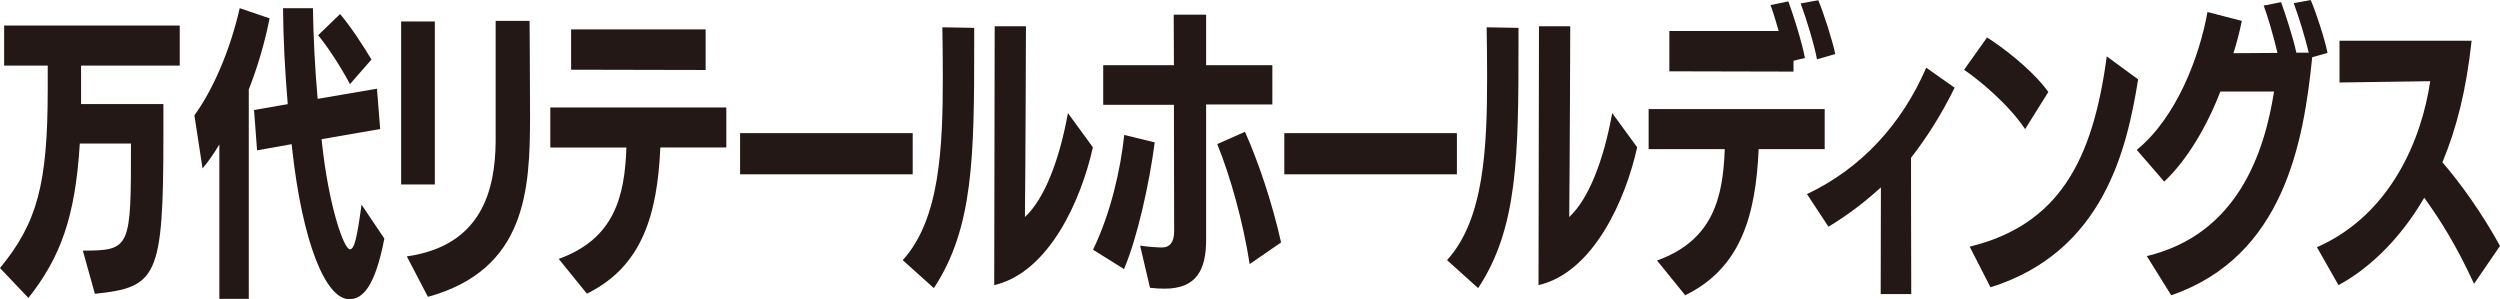 <svg fill="none" height="28" viewBox="0 0 234 28" width="234" xmlns="http://www.w3.org/2000/svg"><g fill="#231815"><path d="m7.749 23.457c4.51 0 4.51-.254 4.51-10.025h-4.789c-.42 6.853-1.787 10.627-4.811 14.455l-2.658-2.797c3.444-4.203 4.466-7.75 4.466-16.73v-2.222h-4.079v-3.748h16.434v3.748h-9.234v3.6h7.706v2.931c0 13.277-.581 14.227-6.414 14.83l-1.13-4.056z"/><path d="m20.531 27.976v-14.455c-.484.803-.969 1.526-1.571 2.249l-.764-4.979c1.69-2.302 3.336-6.023 4.24-10.025l2.798.95c-.463 2.356-1.162 4.658-1.948 6.652v19.608zm15.444-5.648c-.882 4.577-2.056 5.675-3.283 5.675-2.228 0-4.38-5.327-5.349-14.08l-.043-.428-3.24.576-.28-3.774 3.153-.549c-.258-3.052-.42-6.103-.441-8.981h2.798c.043 2.704.183 5.554.441 8.486l5.553-.95.301 3.774-5.489.95.043.375c.624 5.809 2.034 9.931 2.615 9.931.398 0 .646-.923 1.087-4.176zm-3.218-14.455c-.829-1.553-1.97-3.346-2.981-4.577l2.056-1.981c1.044 1.231 2.217 3.052 2.938 4.256z"/><path d="m37.547 17.265v-15.258h3.153v15.258zm.538 6.732c7.039-1.004 8.266-6.25 8.309-10.761v-11.283h3.175s.043 5.434.043 8.927c0 6.88-.344 14.361-9.557 16.904l-1.97-3.774z"/><path d="m61.808 13.805c-.28 6.224-1.668 11.136-6.877 13.679l-2.637-3.252c5.188-1.874 6.178-5.782 6.339-10.426h-7.125v-3.748h16.477v3.748zm-8.352-7.281v-3.774h12.592v3.801z"/><path d="m69.273 16.316v-3.855h16.155v3.855z"/><path d="m84.503 24.344c3.476-3.828 3.745-10.533 3.745-17.239 0-1.526-.021-3.052-.043-4.551l2.981.054v1.472c0 10.507-.065 17.279-3.778 22.887l-2.917-2.623zm8.61-21.883h2.917s-.043 13.505-.097 17.855c1.808-1.673 3.218-5.273 4.025-9.73l2.335 3.199c-1.087 4.925-4.1 11.711-9.234 12.902l.043-24.212z"/><path d="m102.312 23.365c1.647-3.4 2.573-7.482 2.917-10.734l2.852.696c-.506 3.881-1.625 8.927-2.873 11.858l-2.896-1.807zm4.402-.375c.786.12 1.669.174 2.056.174.667 0 1.13-.428 1.13-1.499 0-1.526-.021-7.134-.021-11.858h-6.619v-3.707h6.619l-.022-4.725h3.035v4.725h6.199v3.681h-6.199v12.661c0 2.797-.882 4.577-3.885 4.577-.366 0-.969-.027-1.367-.08zm10.257 1.726c-.624-3.948-1.765-8.084-3.035-11.229l2.594-1.151c1.205 2.704 2.518 6.505 3.379 10.359z"/><path d="m120.211 16.316v-3.855h16.155v3.855z"/><path d="m135.448 24.344c3.477-3.828 3.746-10.533 3.746-17.239 0-1.526-.022-3.052-.043-4.551l2.981.054v1.472c0 10.507-.065 17.279-3.778 22.887l-2.916-2.623zm8.61-21.883h2.917s-.043 13.505-.097 17.855c1.808-1.673 3.218-5.273 4.025-9.73l2.336 3.199c-1.087 4.925-4.101 11.711-9.234 12.902l.043-24.212z"/><path d="m164.612 13.956c-.28 6.224-1.668 11.136-6.877 13.679l-2.637-3.252c5.188-1.874 6.178-5.782 6.339-10.426h-7.125v-3.748h16.478v3.748zm3.261-8.258v1.004l-11.623-.027v-3.774h10.235c-.28-.977-.56-1.901-.764-2.423l1.668-.348c.366.977 1.292 3.828 1.55 5.3l-1.066.254zm2.196-.147c-.226-1.298-1.023-3.881-1.528-5.233l1.646-.294c.485 1.124 1.324 3.721 1.593 5.032z"/><path d="m176.032 27.523.021-9.985c-1.647 1.499-3.239 2.677-4.908 3.681l-2.012-3.052c5.069-2.396 8.89-6.558 11.161-11.832l2.658 1.874c-1.27 2.597-2.712 4.805-4.079 6.558 0 2.302 0 6.505.021 12.755h-2.873z"/><path d="m189.551 12.087c-1.507-2.275-4.262-4.577-5.715-5.554l2.152-3.025c1.249.776 4.144 2.904 5.737 5.099zm-5.188 11.002c8.352-2.048 11.527-8.057 12.829-17.814l2.938 2.155c-1.043 6.424-3.174 16.128-13.819 19.461z"/><path d="m200.926 23.971c8.491-2.021 11.02-9.65 11.925-15.405h-5.027c-1.248 3.252-3.121 6.424-5.252 8.432l-2.572-2.971c3.724-3.025 5.876-8.727 6.619-12.902l3.218.83c-.204.977-.463 2.021-.786 3.025 1.27 0 2.734-.027 4.122-.027-.344-1.472-.947-3.547-1.291-4.43l1.625-.321c.323.87 1.109 3.226 1.431 4.725h1.163c-.323-1.352-.969-3.48-1.41-4.631l1.593-.294c.484 1.124 1.324 3.654 1.571 4.952l-1.431.402c-.807 7.95-2.637 18.631-13.195 22.285l-2.293-3.681z"/><path d="m231.558 26.539c-1.668-3.627-3.175-5.983-4.649-8.03-2.39 4.122-5.446 6.799-8.029 8.178l-2.013-3.547c6.964-3.078 9.816-10.185 10.601-15.539l-8.491.12v-3.908h12.366c-.506 4.658-1.41 8.204-2.734 11.377 1.69 1.954 3.702 4.751 5.392 7.83l-2.432 3.547z"/></g></svg>